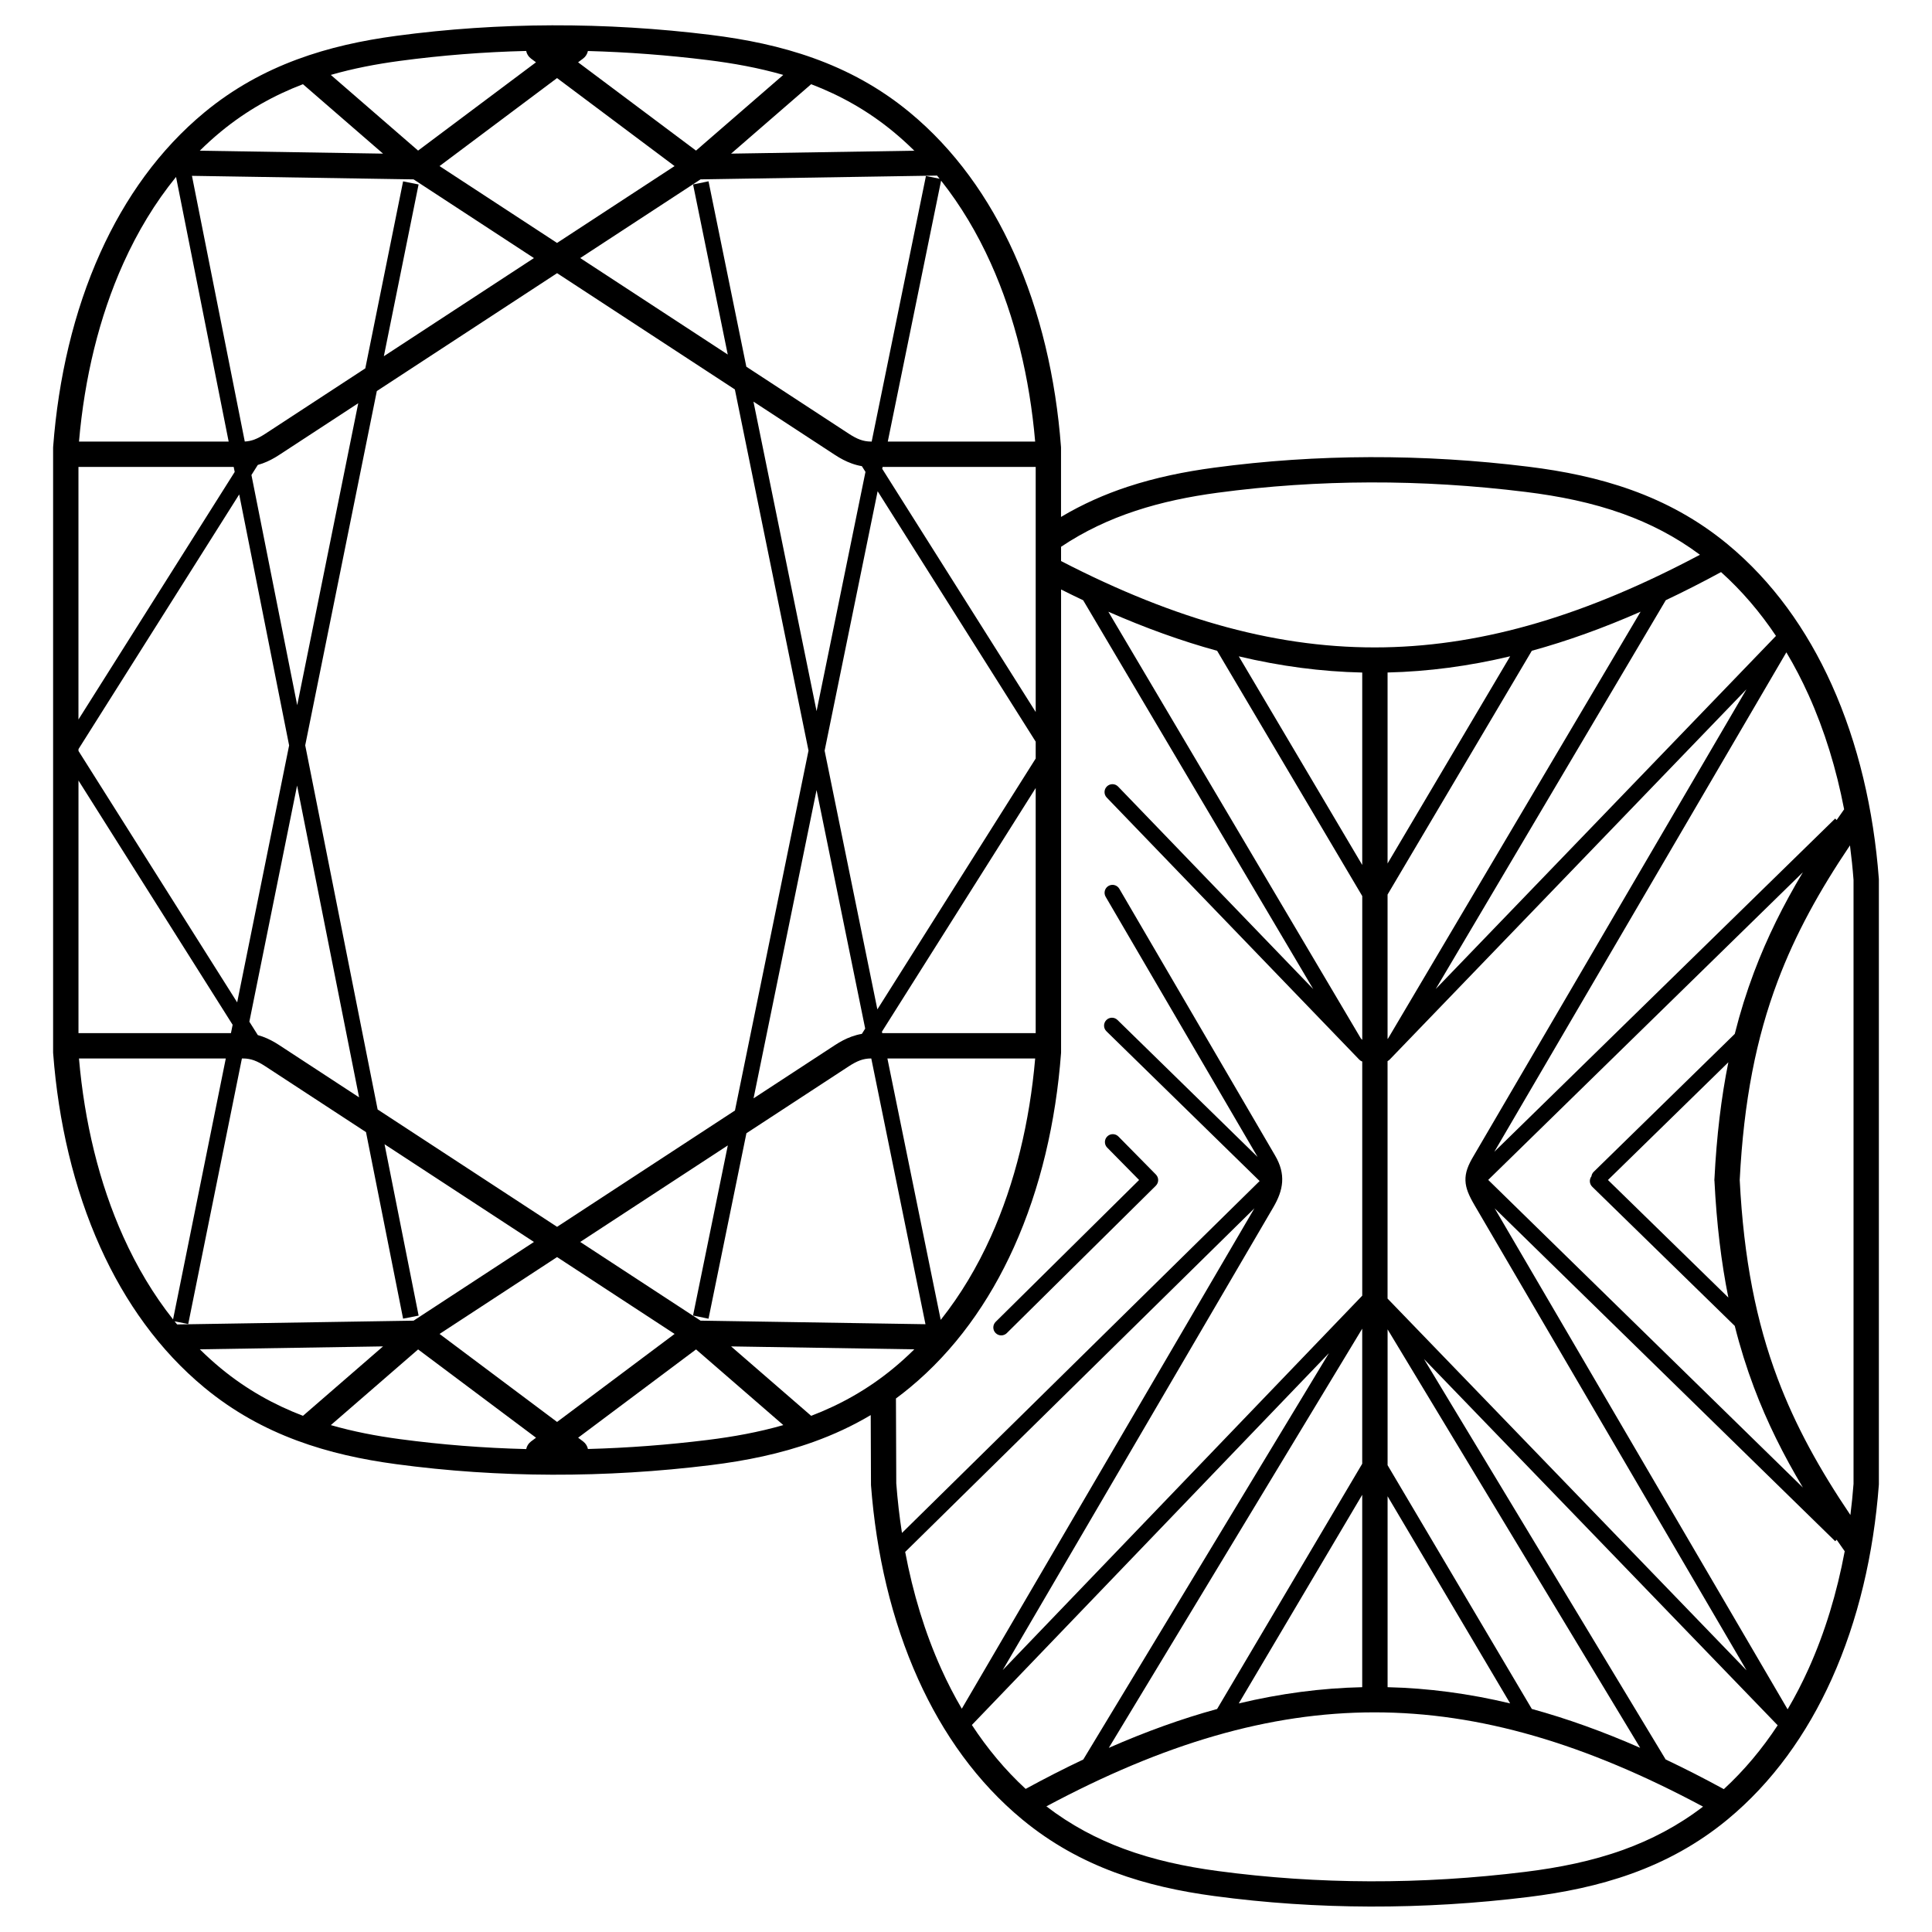 <?xml version="1.0" encoding="UTF-8"?>
<!-- Uploaded to: SVG Repo, www.svgrepo.com, Generator: SVG Repo Mixer Tools -->
<svg fill="#000000" width="800px" height="800px" version="1.1" viewBox="144 144 512 512" xmlns="http://www.w3.org/2000/svg">
 <path d="m418.47 342.78v-2.234l-41.887-66.367-14.051 68.758 13.98 68.559 41.957-66.48zm57.961 121.44-92.547 91.059c2.051 10.898 5.211 21.344 9.539 30.953 1.648 3.66 3.469 7.199 5.465 10.594l77.543-132.61zm-93.41 86.035 94.793-93.27-40.594-39.684c-0.828-0.805-0.848-2.133-0.039-2.961 0.805-0.828 2.133-0.848 2.961-0.039l37.133 36.301-40.266-68.949c-0.586-1-0.246-2.285 0.754-2.871 1-0.586 2.285-0.246 2.871 0.754l41.289 70.707c1.441 2.469 2.008 4.723 1.855 7.016-0.148 2.219-0.984 4.371-2.363 6.731l-71.688 122.6 95.281-99.223v-62.047c-0.293-0.105-0.57-0.277-0.801-0.52l-66.91-69.438c-0.801-0.832-0.777-2.16 0.059-2.961 0.832-0.801 2.16-0.777 2.961 0.059l51.703 53.656-60.969-103.04c-1.941-0.918-3.894-1.871-5.856-2.856v122.67l-0.012 0.25c-1.375 18.184-5.461 35.812-12.492 51.406-6.574 14.582-15.715 27.387-27.605 37.215-1.203 0.996-2.422 1.945-3.652 2.852l0.086 22.469c0.336 4.438 0.836 8.836 1.512 13.172zm121.98-10.117-32.715 55.285c11.023-2.629 21.871-4.062 32.715-4.301zm-38.453 56.758 38.453-64.988v-35.797l-67.156 111.09c9.777-4.293 19.312-7.727 28.699-10.301zm-35.469 13.391 65.109-107.7-94.633 98.547c4.102 6.258 8.844 11.957 14.25 16.941 5.168-2.816 10.254-5.414 15.273-7.789zm134.88-151.79c-0.766-0.746-0.84-1.93-0.211-2.762 0.062-0.445 0.266-0.871 0.613-1.207l37.367-36.531c1.43-5.691 3.125-11.094 5.09-16.312 3.484-9.254 7.801-17.898 12.965-26.527l-83.391 81.527 83.391 81.527c-5.164-8.629-9.48-17.273-12.965-26.527-1.965-5.219-3.66-10.621-5.09-16.309l-37.77-36.875zm4.16-1.789 31.914 31.16c-1.887-9.363-3.113-19.551-3.688-30.969h-0.023l0.012-0.215-0.012-0.211h0.02c0.574-11.41 1.801-21.594 3.688-30.957l-31.91 31.195zm62.754 98.398c-0.727-1.027-1.441-2.047-2.144-3.066l-0.387 0.395-90.246-88.227 77.641 132.78c2.031-3.445 3.883-7.039 5.559-10.762 4.352-9.66 7.523-20.164 9.57-31.121zm-27.832-98.422c1.066 21 4.402 37.645 10.047 52.637 4.758 12.637 11.18 24.16 19.285 36.172 0.344-2.731 0.621-5.481 0.832-8.25v-160.06c-0.234-3.07-0.551-6.117-0.945-9.145-8.051 11.953-14.434 23.426-19.168 36.004-5.644 14.992-8.98 31.637-10.047 52.637zm-93.316 75.609 38.223 64.594c9.395 2.578 18.93 6.012 28.711 10.305l-66.934-110.9zm32.48 63.125-32.48-54.895v50.598c10.766 0.254 21.539 1.688 32.48 4.297zm-22.84-91.262 64.051 106.12c5.062 2.398 10.199 5.019 15.414 7.867 5.41-4.981 10.16-10.672 14.27-16.922l-93.738-97.07zm-9.645-16.016 95.133 98.516-72.051-123.21c-1.531-2.621-2.371-4.527-2.441-6.586-0.074-2.082 0.648-4.023 2.234-6.648l72.238-123.54-94.547 98.117c-0.168 0.176-0.363 0.316-0.57 0.418v62.934zm0-68.797 0.141-0.148 66.914-113.09c-9.82 4.316-19.395 7.766-28.828 10.355l-38.227 64.605v38.277zm12.758-13.242 90.172-93.578c-4.191-6.266-9.035-11.957-14.555-16.914-4.953 2.688-9.832 5.172-14.645 7.449l-60.969 103.04zm92.926-89.227-77.398 132.36 90.336-88.312 0.387 0.395c0.652-0.941 1.312-1.891 1.984-2.84-2.051-10.656-5.172-20.871-9.414-30.281-1.77-3.922-3.731-7.707-5.894-11.32zm-22.082 305.9c-31.113-16.656-59.129-24.984-87.078-24.984-27.91 0-55.883 8.305-86.941 24.91 6.473 4.977 13.332 8.586 20.453 11.234 7.977 2.965 16.332 4.746 24.875 5.894 13.426 1.801 26.926 2.699 40.41 2.738 13.707 0.039 27.484-0.812 41.223-2.512 8.898-1.102 17.598-2.836 25.863-5.812 7.387-2.66 14.496-6.336 21.195-11.469zm-157.91-174.65c-0.809-0.824-0.801-2.148 0.023-2.961 0.824-0.809 2.148-0.801 2.961 0.023l9.93 10.078c0.809 0.824 0.801 2.144-0.02 2.957l0.004 0.004-39.496 39.059c-0.824 0.816-2.152 0.809-2.969-0.016s-0.809-2.152 0.016-2.969l38.012-37.59-8.457-8.586zm67.594-66.668-38.457-64.992c-9.434-2.586-19.008-6.039-28.828-10.352l66.914 113.08 0.375 0.387v-38.125zm-32.719-63.523 32.719 55.293v-50.996c-10.844-0.238-21.695-1.668-32.719-4.293zm39.434 54.898 32.488-54.906c-10.941 2.609-21.719 4.039-32.488 4.293zm-86.531-80.148c30.516 15.762 58.113 23.383 85.73 22.863 26.801-0.508 53.766-8.684 83.582-24.531-6.457-4.809-13.289-8.293-20.371-10.844-8.266-2.977-16.961-4.715-25.863-5.812-13.742-1.699-27.516-2.551-41.223-2.512-13.484 0.039-26.984 0.938-40.41 2.738-7.391 0.992-14.664 2.469-21.711 4.797-6.867 2.266-13.484 5.332-19.73 9.523v3.777zm0-11.695c5.695-3.398 11.59-5.992 17.633-7.988 7.422-2.449 15.105-4.008 22.918-5.059 13.684-1.836 27.48-2.75 41.305-2.793 14.102-0.039 28.148 0.82 42.039 2.539 9.285 1.148 18.441 2.988 27.305 6.18 8.926 3.215 17.469 7.781 25.422 14.352 11.895 9.828 21.035 22.633 27.605 37.215 7.027 15.594 11.117 33.227 12.492 51.406l0.012 0.25v160.22l-0.012 0.25c-1.375 18.184-5.461 35.812-12.492 51.41-6.574 14.582-15.715 27.387-27.605 37.215-7.953 6.57-16.496 11.133-25.422 14.352-8.863 3.191-18.02 5.031-27.305 6.18-13.891 1.715-27.934 2.578-42.039 2.539-13.82-0.039-27.621-0.953-41.305-2.793-8.973-1.203-17.801-3.094-26.32-6.262-8.594-3.195-16.824-7.668-24.504-14.016-11.895-9.828-21.035-22.633-27.605-37.215-7.027-15.594-11.117-33.227-12.492-51.41v-0.25l-0.07-18.297c-4.875 2.898-9.918 5.215-15.094 7.078-8.863 3.191-18.02 5.031-27.305 6.18-13.891 1.715-27.934 2.578-42.039 2.539-13.82-0.039-27.621-0.953-41.305-2.793-8.977-1.203-17.801-3.094-26.32-6.262-8.594-3.195-16.824-7.668-24.504-14.016-11.895-9.828-21.035-22.633-27.605-37.215-7.027-15.594-11.117-33.227-12.492-51.406l-0.012-0.25v-160.22l0.012-0.25c1.375-18.184 5.461-35.812 12.492-51.406 6.574-14.582 15.715-27.387 27.605-37.215 7.68-6.348 15.91-10.82 24.504-14.016 8.52-3.168 17.344-5.055 26.32-6.262 13.684-1.836 27.48-2.75 41.301-2.793 14.102-0.039 28.148 0.82 42.039 2.539 9.285 1.148 18.441 2.988 27.305 6.18 8.926 3.215 17.469 7.781 25.422 14.352 11.895 9.828 21.035 22.633 27.605 37.215 7.027 15.594 11.117 33.227 12.492 51.406l0.012 0.25v18.336zm-219.54 134.59-40.852-64.73v66.941h40.406l0.445-2.207zm-40.852-72.574 42.055 66.637 13.766-68.098-13.227-66.516-42.59 67.488v0.488zm45.285 71.754 2.242 3.551c0.422 0.113 0.84 0.246 1.254 0.398 1.566 0.566 3.004 1.336 4.414 2.258l21.168 13.844-16.43-82.629zm167.64 2.644 0.078 0.383h40.668v-64.949zm-5.32 0.586 0.883-1.398-12.891-63.211-16.695 81.695 21.574-14.109c1.41-0.922 2.848-1.691 4.414-2.258 0.887-0.32 1.785-0.562 2.711-0.719zm6.769 6.516 14.129 69.281c5.254-6.606 9.668-14.02 13.27-22.012 6.453-14.32 10.312-30.504 11.762-47.266h-39.16zm-154.88 94.703 21.219-18.398-48.555 0.773c1.762 1.742 3.598 3.406 5.508 4.988 6.867 5.672 14.191 9.719 21.828 12.637zm29.32-25.219 31.891-20.855-39.594-25.895 9.031 45.414-4.117 0.805-9.828-49.43-26.676-17.445c-1.047-0.684-2.039-1.23-3-1.574-0.891-0.32-1.832-0.5-2.883-0.5h-0.328l-14.227 70.375-3.621-0.723c0.227 0.281 0.449 0.559 0.68 0.832l62.672-1zm38.02-24.863 47.141-30.828 19.492-95.383-19.516-95.707-47.113-30.812-47.773 31.242-18.977 93.879 19.191 96.508 47.559 31.102zm83.27-44.621h-0.074c-1.047 0-1.992 0.18-2.883 0.5-0.961 0.348-1.953 0.891-3 1.574l-27.137 17.746-10.043 49.145-4.102-0.836 9.215-45.086-39.117 25.582 31.891 20.855 59.609 0.949-14.363-70.434zm-83.27 52.637-31.145 20.367 31.145 23.324 31.145-23.324zm-36.828 24.473-23.129 20.055c5.93 1.711 12.027 2.875 18.227 3.707 11.148 1.496 22.348 2.367 33.551 2.644 0.156-0.777 0.586-1.504 1.273-2.016l1.328-0.992-31.246-23.398zm43.734 24.391c0.68 0.508 1.109 1.227 1.27 1.996 10.566-0.285 21.156-1.09 31.73-2.398 6.836-0.844 13.555-2.066 20.051-3.938l-23.129-20.055-31.246 23.398 1.328 0.992zm-94.699-101.5h-38.91c1.449 16.766 5.305 32.945 11.762 47.266 3.578 7.941 7.957 15.312 13.172 21.887zm133.91 76.309 21.219 18.398c7.633-2.918 14.961-6.965 21.828-12.637 1.91-1.578 3.746-3.242 5.508-4.988zm-125.43-233.6-1.684 2.668 12.129 61.004 16.176-80.027-20.957 13.703c-1.41 0.922-2.848 1.691-4.414 2.258-0.414 0.148-0.832 0.281-1.254 0.398zm-47.527 67.465 41.406-65.609-0.266-1.332h-41.141zm253.68-1.992v-64.949h-40.574l-0.102 0.5zm-45.113-63.637-0.957-1.512c-0.926-0.156-1.828-0.398-2.711-0.719-1.566-0.566-3.004-1.336-4.414-2.258l-21.602-14.125 16.727 82.027 12.957-63.41zm-118.43-76.168-9.203 45.523 39.773-26.012-31.891-20.855-58.738-0.938 14 70.41c0.875-0.043 1.68-0.215 2.445-0.488 0.961-0.348 1.953-0.891 3-1.574l26.496-17.328 10.016-49.559zm76.84-0.828 10.02 49.129 27.16 17.762c1.047 0.684 2.039 1.23 3 1.574 0.891 0.32 1.832 0.5 2.883 0.5h0.172l14.383-70.383 3.625 0.738c-0.227-0.281-0.453-0.562-0.684-0.84l-62.672 1-31.891 20.855 39.098 25.566-9.191-45.07 4.102-0.836zm-127.17 68.969-13.945-70.133c-5.559 6.82-10.199 14.527-13.957 22.867-6.453 14.32-10.312 30.504-11.762 47.266zm213.73 0c-1.449-16.766-5.305-32.945-11.762-47.266-3.578-7.941-7.957-15.309-13.168-21.883l-14.129 69.152h39.059zm-186.66-97.168 23.129 20.055 31.246-23.398-1.328-0.992c-0.684-0.512-1.117-1.238-1.273-2.016-11.199 0.277-22.398 1.148-33.551 2.644-6.199 0.832-12.301 2-18.227 3.707zm28.812 24.16 31.145 20.367 31.145-20.367-31.145-23.324zm-14.977-3.301-21.219-18.398c-7.637 2.918-14.961 6.965-21.828 12.637-1.91 1.578-3.75 3.242-5.508 4.988zm54.297-27.191c-0.16 0.77-0.59 1.488-1.27 1.996l-1.328 0.992 31.246 23.398 23.129-20.055c-6.496-1.871-13.215-3.09-20.051-3.938-10.57-1.305-21.164-2.113-31.73-2.398zm59.164 8.793-21.219 18.398 48.555-0.773c-1.762-1.742-3.598-3.406-5.508-4.988-6.867-5.676-14.191-9.719-21.828-12.637z"/>
</svg>